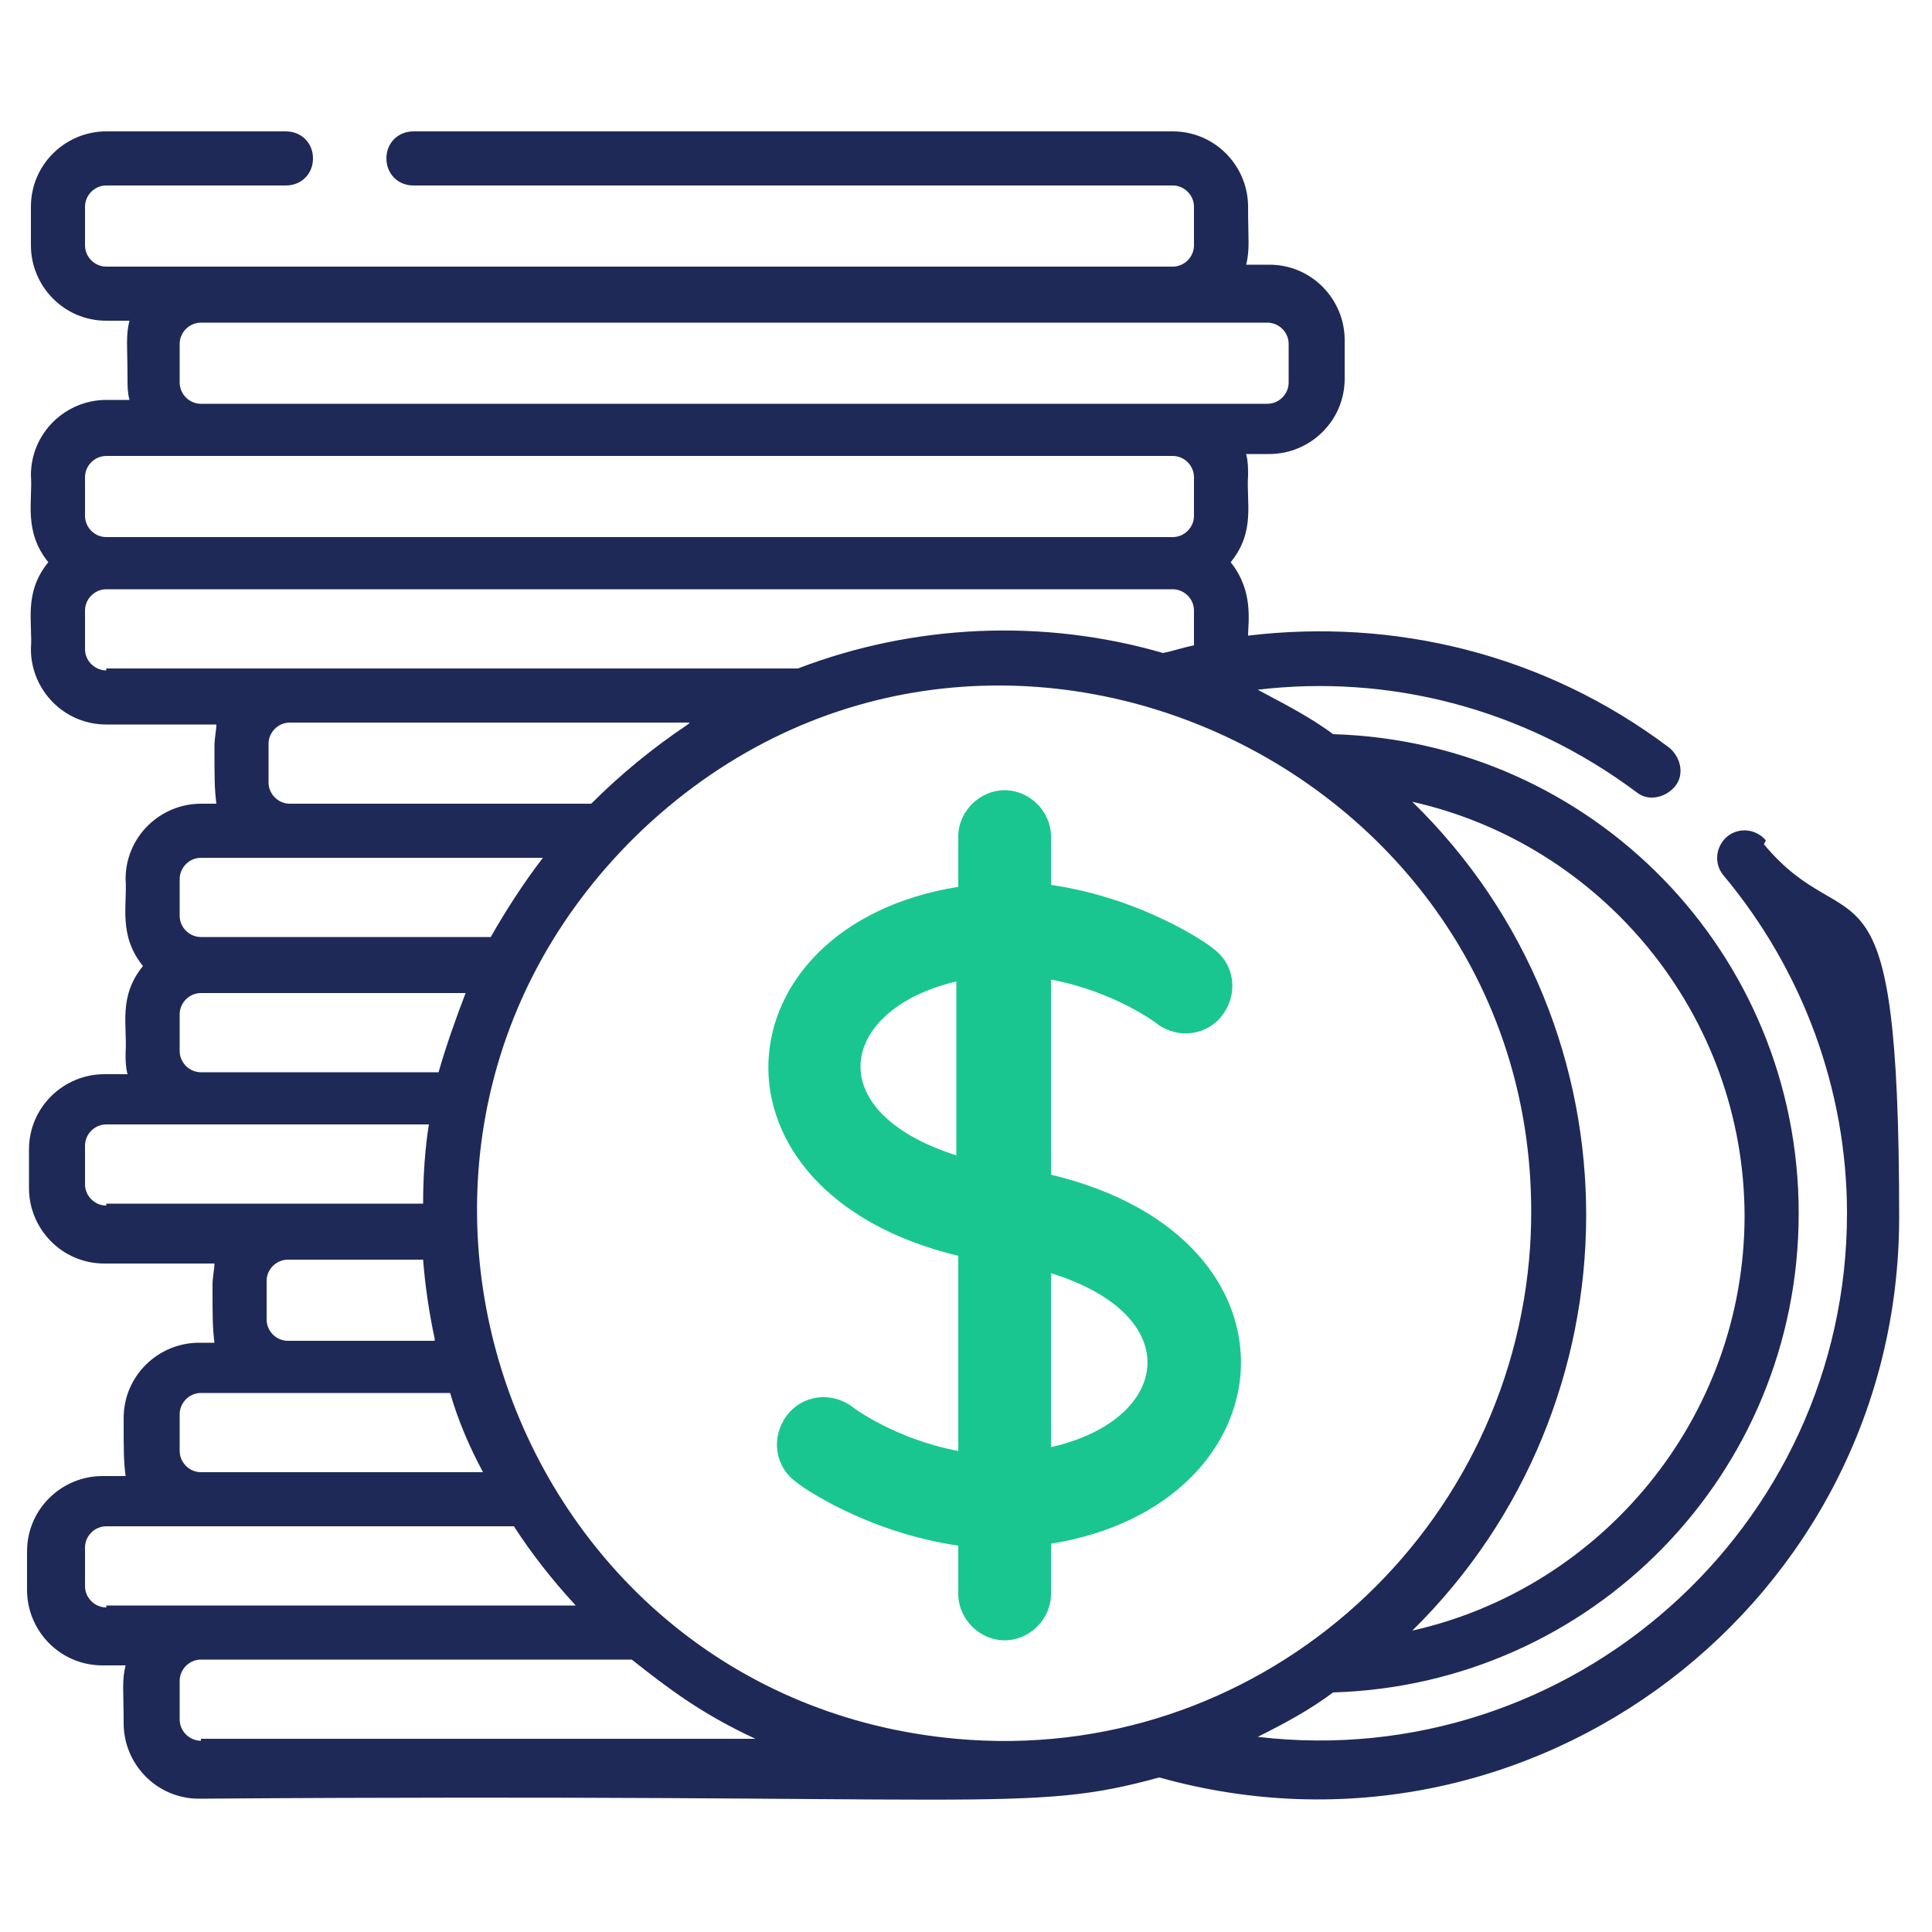 <svg width="50" height="50" viewBox="0 0 50 50" fill="none" xmlns="http://www.w3.org/2000/svg">
<g clip-path="url(#clip0_2995_30136)">
<g clip-path="url(#clip1_2995_30136)">
<path d="M27.2 30.401V25.351C28.8 25.651 29.9 26.451 29.95 26.501C30.5 26.901 31.25 26.801 31.65 26.251C32.05 25.701 31.95 24.951 31.4 24.551C31.3 24.451 29.6 23.251 27.2 22.901V21.651C27.2 21.001 26.65 20.451 26 20.451C25.35 20.451 24.8 21.001 24.8 21.651V22.951C18.55 23.951 17.95 30.851 24.8 32.501V37.551C23.2 37.251 22.1 36.451 22.05 36.401C21.5 36.001 20.75 36.101 20.35 36.651C19.95 37.201 20.05 37.951 20.6 38.351C20.7 38.451 22.4 39.651 24.8 40.001V41.251C24.8 41.901 25.35 42.451 26 42.451C26.65 42.451 27.2 41.901 27.2 41.251V39.951C33.4 38.951 34.1 32.051 27.2 30.401ZM24.75 29.901C21.15 28.751 21.75 26.101 24.75 25.401V29.901ZM27.2 37.451V32.951C30.75 34.051 30.3 36.751 27.2 37.451Z" fill="#1AC68F"/>
<path d="M45.7 21.75C45.45 21.45 45 21.4 44.7 21.65C44.4 21.9 44.35 22.35 44.6 22.65C46.65 25.1 47.8 28.2 47.8 31.4C47.8 39.55 40.65 45.9 32.55 44.95C33.25 44.6 33.9 44.25 34.5 43.8C41.2 43.6 46.55 38.15 46.55 31.4C46.55 24.65 41.2 19.2 34.5 19C33.9 18.55 33.2 18.2 32.55 17.85C35.9 17.45 39.4 18.3 42.35 20.5C42.65 20.75 43.1 20.65 43.35 20.35C43.6 20.05 43.5 19.6 43.2 19.35C39.95 16.9 36.05 16 32.3 16.45C32.3 16.1 32.45 15.3 31.85 14.55C32.5 13.75 32.25 13 32.3 12.3C32.3 12.1 32.3 11.95 32.25 11.75H32.85C33.9 11.75 34.8 10.9 34.8 9.8V8.8C34.8 7.75 33.95 6.85 32.85 6.85H32.25C32.35 6.45 32.3 6.2 32.3 5.35C32.3 4.3 31.45 3.4 30.35 3.4H10.7C10.3 3.4 10 3.7 10 4.1C10 4.5 10.3 4.8 10.7 4.8H30.35C30.65 4.8 30.9 5.05 30.9 5.35V6.35C30.9 6.65 30.65 6.9 30.35 6.9H2.75C2.45 6.9 2.2 6.65 2.2 6.35V5.35C2.2 5.05 2.45 4.8 2.75 4.8H7.4C7.8 4.8 8.1 4.5 8.1 4.1C8.1 3.7 7.8 3.4 7.4 3.4H2.75C1.7 3.4 0.8 4.25 0.8 5.35V6.35C0.8 7.4 1.65 8.3 2.75 8.3H3.35C3.25 8.7 3.3 8.95 3.3 9.8C3.3 10 3.3 10.15 3.35 10.35H2.75C1.7 10.35 0.8 11.2 0.8 12.3C0.85 12.95 0.6 13.75 1.25 14.55C0.6 15.35 0.85 16.1 0.8 16.8C0.8 17.85 1.65 18.75 2.75 18.75H5.6C5.6 18.9 5.55 19.1 5.55 19.3C5.55 20.15 5.55 20.4 5.6 20.8H5.2C4.15 20.8 3.25 21.65 3.25 22.75C3.3 23.4 3.05 24.2 3.7 25C3.05 25.8 3.3 26.55 3.25 27.25C3.25 27.45 3.25 27.6 3.3 27.8H2.7C1.65 27.8 0.75 28.65 0.75 29.75V30.75C0.75 31.8 1.6 32.7 2.7 32.7H5.55C5.55 32.85 5.5 33.05 5.5 33.25C5.5 34.1 5.5 34.35 5.55 34.75H5.15C4.1 34.75 3.2 35.6 3.2 36.7C3.2 37.55 3.2 37.8 3.25 38.2H2.65C1.6 38.2 0.7 39.05 0.7 40.15V41.15C0.7 42.2 1.55 43.1 2.65 43.1H3.25C3.15 43.5 3.2 43.75 3.2 44.6C3.2 45.65 4.05 46.55 5.15 46.55C25.75 46.4 26.55 46.95 30 46C39.65 48.7 49.15 41.45 49.15 31.5C49.15 21.55 47.9 24.55 45.65 21.85L45.7 21.75ZM45.15 31.45C45.15 36.7 41.45 41.1 36.55 42.2C42.5 36.35 42.6 26.65 36.55 20.75C41.45 21.85 45.15 26.25 45.15 31.5V31.45ZM4.65 8.9C4.65 8.6 4.9 8.35 5.2 8.35H32.8C33.1 8.35 33.35 8.6 33.35 8.9V9.9C33.35 10.2 33.1 10.45 32.8 10.45H5.2C4.9 10.45 4.65 10.2 4.65 9.9V8.9ZM2.2 12.35C2.2 12.05 2.45 11.8 2.75 11.8H30.35C30.65 11.8 30.9 12.05 30.9 12.35V13.35C30.9 13.65 30.65 13.9 30.35 13.9H2.75C2.45 13.9 2.2 13.65 2.2 13.35V12.35ZM2.75 17.35C2.45 17.35 2.2 17.1 2.2 16.8V15.8C2.2 15.5 2.45 15.25 2.75 15.25H30.35C30.65 15.25 30.9 15.5 30.9 15.8V16.7C30.65 16.75 30.35 16.85 30.1 16.9C27 16 23.65 16.15 20.65 17.3H2.75V17.35ZM17.8 18.75C16.9 19.35 16.05 20.05 15.3 20.8H7.5C7.2 20.8 6.95 20.55 6.95 20.25V19.25C6.95 18.95 7.2 18.7 7.5 18.7H17.85L17.8 18.75ZM4.65 22.75C4.65 22.45 4.9 22.2 5.2 22.2H14.05C13.55 22.85 13.1 23.55 12.7 24.25H5.2C4.9 24.25 4.65 24 4.65 23.7V22.7V22.75ZM4.65 26.25C4.65 25.95 4.9 25.7 5.2 25.7H12.05C11.8 26.35 11.55 27.05 11.35 27.75H5.2C4.9 27.75 4.65 27.5 4.65 27.2V26.2V26.25ZM2.75 31.2C2.45 31.2 2.2 30.95 2.2 30.65V29.65C2.2 29.35 2.45 29.1 2.75 29.1H11.1C11 29.7 10.95 30.45 10.95 31.15H2.75V31.2ZM11.25 34.7H7.45C7.15 34.7 6.9 34.45 6.9 34.15V33.15C6.9 32.85 7.15 32.6 7.45 32.6H10.95C11 33.25 11.1 33.95 11.25 34.65V34.7ZM4.65 36.6C4.65 36.3 4.9 36.05 5.2 36.05H11.65C11.85 36.75 12.15 37.45 12.5 38.1H5.2C4.9 38.1 4.65 37.85 4.65 37.55V36.55V36.6ZM2.75 41.6C2.45 41.6 2.2 41.35 2.2 41.05V40.05C2.2 39.75 2.45 39.5 2.75 39.5H13.3C13.75 40.2 14.3 40.9 14.9 41.55H2.75V41.6ZM5.2 45.05C4.9 45.05 4.65 44.8 4.65 44.5V43.5C4.65 43.2 4.9 42.95 5.2 42.95H16.35C17.3 43.7 18.15 44.35 19.55 45H5.2V45.05ZM24.75 45C13.15 43.95 8.05 29.6 16.65 21.45C25.65 13 40.35 20 39.6 32.25C39.1 39.85 32.45 45.7 24.75 45Z" fill="#1F2957"/>
</g>
</g>
<defs>
<clipPath id="clip0_2995_30136">
<rect width="50" height="50" fill="white"/>
</clipPath>
<clipPath id="clip1_2995_30136">
<rect width="50" height="50" fill="white"/>
</clipPath>
</defs>
</svg>
